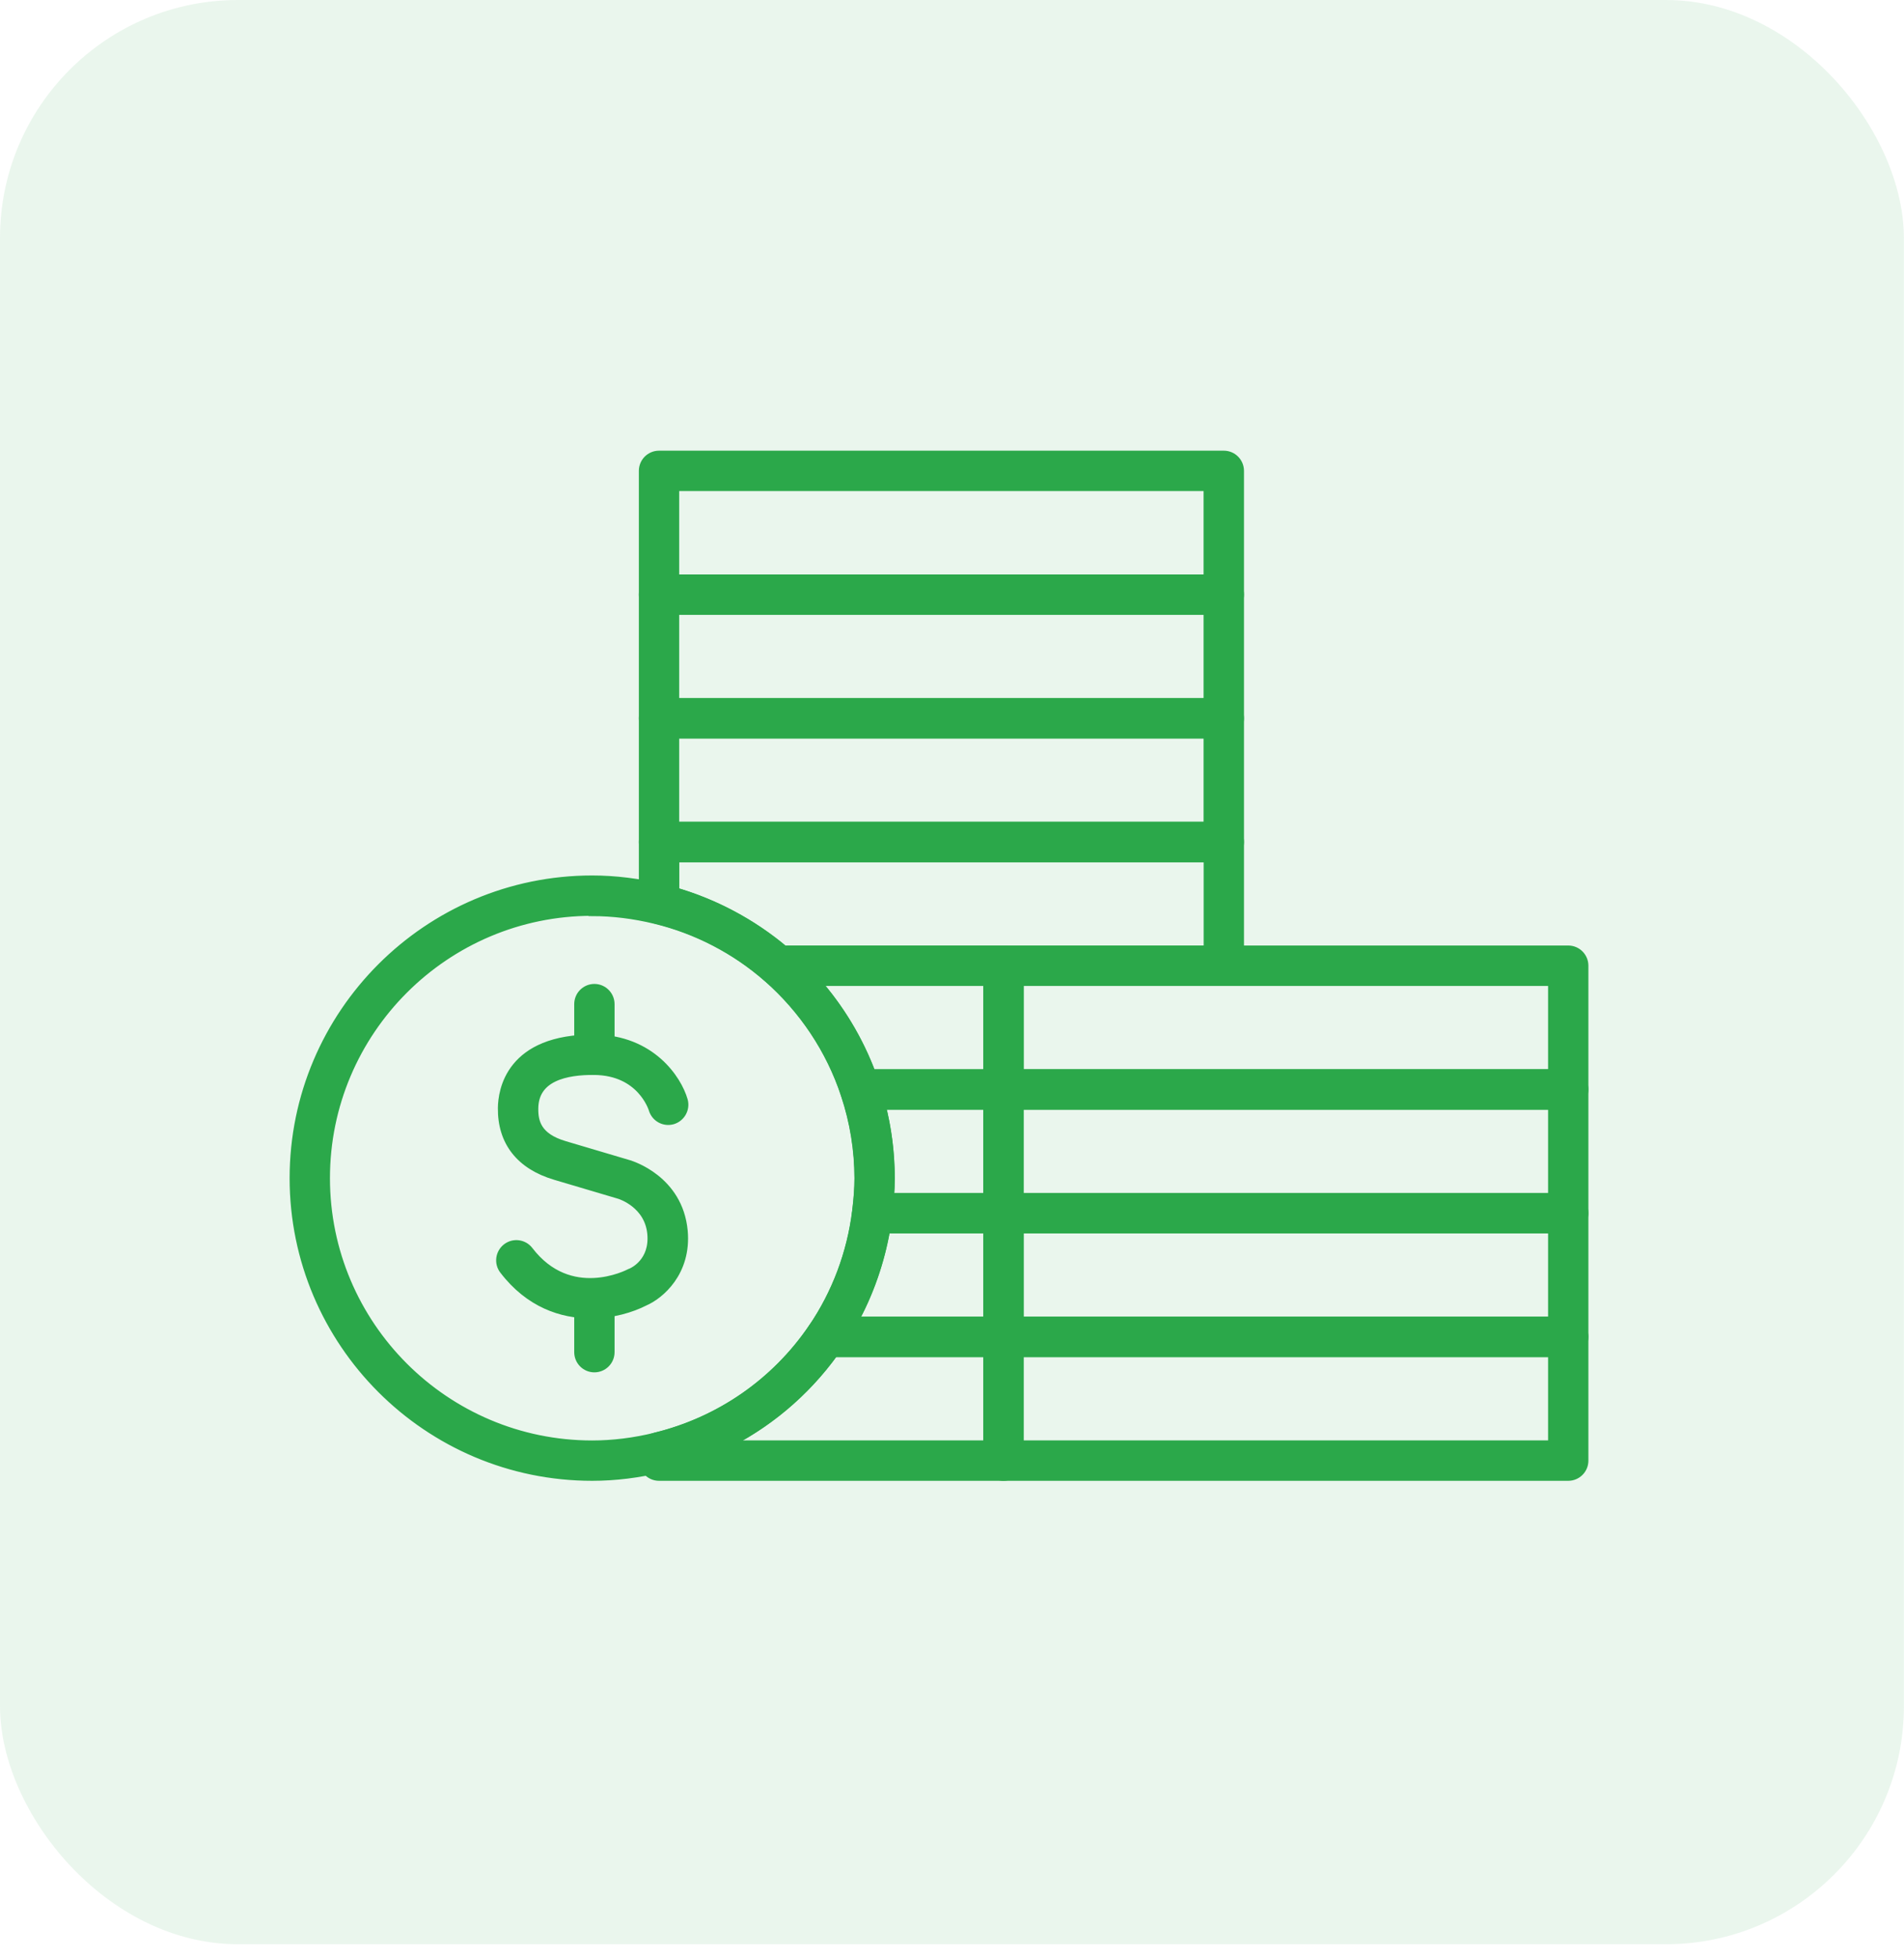 <svg width="71" height="73" viewBox="0 0 71 73" fill="none" xmlns="http://www.w3.org/2000/svg">
<rect opacity="0.1" width="70.996" height="72.475" rx="8.875" fill="#2BA84A"/>
<path d="M58.48 55H37.419C37.112 55 36.867 54.751 36.867 54.448V49.836C36.867 49.529 37.116 49.284 37.419 49.284H58.48C58.786 49.284 59.031 49.533 59.031 49.836V54.448C59.031 54.755 58.782 55 58.48 55ZM37.974 53.893H57.928V50.388H37.974V53.893Z" fill="#2BA84A" stroke="#2BA84A" stroke-width="0.4"/>
<path d="M58.48 50.388H37.419C37.112 50.388 36.867 50.139 36.867 49.836V45.223C36.867 44.917 37.116 44.671 37.419 44.671H58.48C58.786 44.671 59.031 44.92 59.031 45.223V49.836C59.031 50.142 58.782 50.388 58.48 50.388ZM37.974 49.28H57.928V45.775H37.974V49.28Z" fill="#2BA84A" stroke="#2BA84A" stroke-width="0.4"/>
<path d="M58.48 45.775H37.419C37.112 45.775 36.867 45.526 36.867 45.223V40.611C36.867 40.304 37.116 40.059 37.419 40.059H58.48C58.786 40.059 59.031 40.308 59.031 40.611V45.223C59.031 45.53 58.782 45.775 58.48 45.775ZM37.974 44.672H57.928V41.166H37.974V44.672Z" fill="#2BA84A" stroke="#2BA84A" stroke-width="0.4"/>
<path d="M58.48 41.163H37.419C37.112 41.163 36.867 40.914 36.867 40.611V35.998C36.867 35.692 37.116 35.446 37.419 35.446H58.48C58.786 35.446 59.031 35.695 59.031 35.998V40.611C59.031 40.917 58.782 41.163 58.48 41.163ZM37.974 40.059H57.928V36.554H37.974V40.059Z" fill="#2BA84A" stroke="#2BA84A" stroke-width="0.4"/>
<path d="M45.636 31.941H24.575C24.269 31.941 24.023 31.692 24.023 31.389V26.777C24.023 26.47 24.272 26.225 24.575 26.225H45.636C45.942 26.225 46.188 26.474 46.188 26.777V31.389C46.188 31.696 45.939 31.941 45.636 31.941ZM25.127 30.834H45.081V27.329H25.127V30.834Z" fill="#2BA84A" stroke="#2BA84A" stroke-width="0.4"/>
<path d="M45.636 27.328H24.575C24.269 27.328 24.023 27.08 24.023 26.777V22.164C24.023 21.858 24.272 21.613 24.575 21.613H45.636C45.942 21.613 46.188 21.861 46.188 22.164V26.777C46.188 27.083 45.939 27.328 45.636 27.328ZM25.127 26.225H45.081V22.72H25.127V26.225Z" fill="#2BA84A" stroke="#2BA84A" stroke-width="0.4"/>
<path d="M45.636 22.716H24.575C24.269 22.716 24.023 22.467 24.023 22.164V17.552C24.023 17.245 24.272 17 24.575 17H45.636C45.942 17 46.188 17.249 46.188 17.552V22.164C46.188 22.471 45.939 22.716 45.636 22.716ZM25.127 21.613H45.081V18.104H25.127V21.609V21.613Z" fill="#2BA84A" stroke="#2BA84A" stroke-width="0.4"/>
<path d="M37.421 55H24.575C24.269 55 24.023 54.751 24.023 54.448V54.138C24.023 53.882 24.197 53.662 24.445 53.601C26.851 53.016 28.946 51.567 30.334 49.526C30.435 49.374 30.608 49.284 30.792 49.284H37.421C37.727 49.284 37.972 49.533 37.972 49.836V54.448C37.972 54.755 37.724 55 37.421 55ZM26.894 53.893H36.869V50.387H31.081C29.992 51.898 28.553 53.099 26.894 53.893Z" fill="#2BA84A" stroke="#2BA84A" stroke-width="0.4"/>
<path d="M37.422 50.388H30.794C30.588 50.388 30.401 50.276 30.307 50.092C30.209 49.911 30.224 49.691 30.339 49.522C31.219 48.231 31.785 46.724 31.98 45.155C32.016 44.877 32.251 44.671 32.528 44.671H37.422C37.728 44.671 37.974 44.92 37.974 45.223V49.836C37.974 50.142 37.725 50.388 37.422 50.388ZM31.782 49.28H36.87V45.775H33.004C32.795 47.005 32.38 48.198 31.782 49.28Z" fill="#2BA84A" stroke="#2BA84A" stroke-width="0.4"/>
<path d="M37.421 45.775H32.527C32.368 45.775 32.217 45.706 32.112 45.587C32.008 45.468 31.957 45.31 31.979 45.155C32.037 44.686 32.065 44.293 32.065 43.918C32.065 42.861 31.896 41.808 31.557 40.788C31.503 40.618 31.528 40.434 31.633 40.29C31.737 40.146 31.903 40.063 32.08 40.063H37.421C37.727 40.063 37.972 40.312 37.972 40.614V45.227C37.972 45.533 37.724 45.779 37.421 45.779V45.775ZM33.136 44.672H36.865V41.166H32.816C33.05 42.071 33.165 42.995 33.165 43.918C33.165 44.156 33.154 44.408 33.136 44.672Z" fill="#2BA84A" stroke="#2BA84A" stroke-width="0.4"/>
<path d="M37.42 41.162H32.079C31.841 41.162 31.628 41.011 31.556 40.784C31.001 39.103 29.994 37.592 28.653 36.413C28.48 36.261 28.419 36.02 28.501 35.803C28.581 35.587 28.79 35.446 29.017 35.446H37.423C37.73 35.446 37.975 35.695 37.975 35.998V40.611C37.975 40.917 37.726 41.162 37.423 41.162H37.42ZM32.468 40.059H36.868V36.553H30.355C31.271 37.581 31.992 38.771 32.472 40.059H32.468Z" fill="#2BA84A" stroke="#2BA84A" stroke-width="0.4"/>
<path d="M45.636 36.55H29.011C28.878 36.55 28.748 36.503 28.647 36.413C27.446 35.36 25.992 34.606 24.445 34.231C24.197 34.17 24.023 33.95 24.023 33.694V31.386C24.023 31.079 24.272 30.834 24.575 30.834H45.636C45.942 30.834 46.188 31.083 46.188 31.386V35.998C46.188 36.305 45.939 36.55 45.636 36.55ZM29.216 35.447H45.084V31.941H25.131V33.268C26.624 33.697 28.026 34.444 29.22 35.447H29.216Z" fill="#2BA84A" stroke="#2BA84A" stroke-width="0.4"/>
<path d="M37.421 36.55H29.015C28.708 36.55 28.463 36.301 28.463 35.998C28.463 35.695 28.712 35.446 29.015 35.446H37.421C37.727 35.446 37.973 35.695 37.973 35.998C37.973 36.301 37.724 36.55 37.421 36.55Z" fill="#2BA84A" stroke="#2BA84A" stroke-width="0.4"/>
<path d="M22.082 55C15.969 55 11 50.027 11 43.918C11 37.809 15.973 32.835 22.082 32.835C22.937 32.835 23.817 32.944 24.704 33.16C26.424 33.578 28.04 34.419 29.374 35.587C30.867 36.892 31.981 38.573 32.598 40.441C32.973 41.574 33.164 42.746 33.164 43.918C33.164 44.336 33.132 44.787 33.07 45.292C32.854 47.034 32.223 48.711 31.246 50.146C29.698 52.418 27.376 54.026 24.704 54.675C23.817 54.892 22.937 55 22.082 55ZM22.082 33.939C16.579 33.939 12.104 38.414 12.104 43.918C12.104 49.421 16.579 53.896 22.082 53.896C22.847 53.896 23.644 53.799 24.444 53.604C26.85 53.02 28.945 51.57 30.333 49.529C31.213 48.238 31.779 46.731 31.974 45.162C32.032 44.693 32.061 44.3 32.061 43.925C32.061 42.868 31.891 41.815 31.552 40.795C30.997 39.114 29.991 37.603 28.649 36.424C27.448 35.371 25.995 34.617 24.448 34.242C23.647 34.047 22.854 33.95 22.086 33.95L22.082 33.939Z" fill="#2BA84A" stroke="#2BA84A" stroke-width="0.4"/>
<path d="M22.019 48.945C20.962 48.945 19.765 48.559 18.816 47.318C18.629 47.077 18.676 46.73 18.917 46.543C19.159 46.355 19.509 46.402 19.693 46.644C21.236 48.656 23.418 47.538 23.508 47.491C23.526 47.484 23.541 47.473 23.559 47.47C23.645 47.434 24.435 47.059 24.338 45.988C24.233 44.852 23.162 44.513 23.119 44.498C23.119 44.498 21.914 44.138 20.724 43.788C19.429 43.406 18.752 42.544 18.766 41.303C18.773 40.697 19.029 38.739 22.174 38.764C24.255 38.786 25.225 40.254 25.448 41.029C25.531 41.321 25.362 41.627 25.07 41.714C24.777 41.797 24.475 41.631 24.388 41.339C24.366 41.27 23.923 39.889 22.163 39.871C21.11 39.86 19.887 40.102 19.873 41.317C19.866 41.844 20.003 42.425 21.041 42.731C22.232 43.084 23.436 43.441 23.436 43.441C23.505 43.463 25.268 43.99 25.445 45.89C25.582 47.401 24.583 48.242 24.009 48.487C23.544 48.725 22.826 48.948 22.03 48.948L22.019 48.945Z" fill="#2BA84A" stroke="#2BA84A" stroke-width="0.4"/>
<path d="M22.165 39.871C21.858 39.871 21.613 39.622 21.613 39.319V37.43C21.613 37.123 21.862 36.878 22.165 36.878C22.468 36.878 22.717 37.127 22.717 37.43V39.319C22.717 39.626 22.468 39.871 22.165 39.871Z" fill="#2BA84A" stroke="#2BA84A" stroke-width="0.4"/>
<path d="M22.165 50.957C21.858 50.957 21.613 50.708 21.613 50.405V48.516C21.613 48.209 21.862 47.964 22.165 47.964C22.468 47.964 22.717 48.213 22.717 48.516V50.405C22.717 50.712 22.468 50.957 22.165 50.957Z" fill="#2BA84A" stroke="#2BA84A" stroke-width="0.4"/>
</svg>
